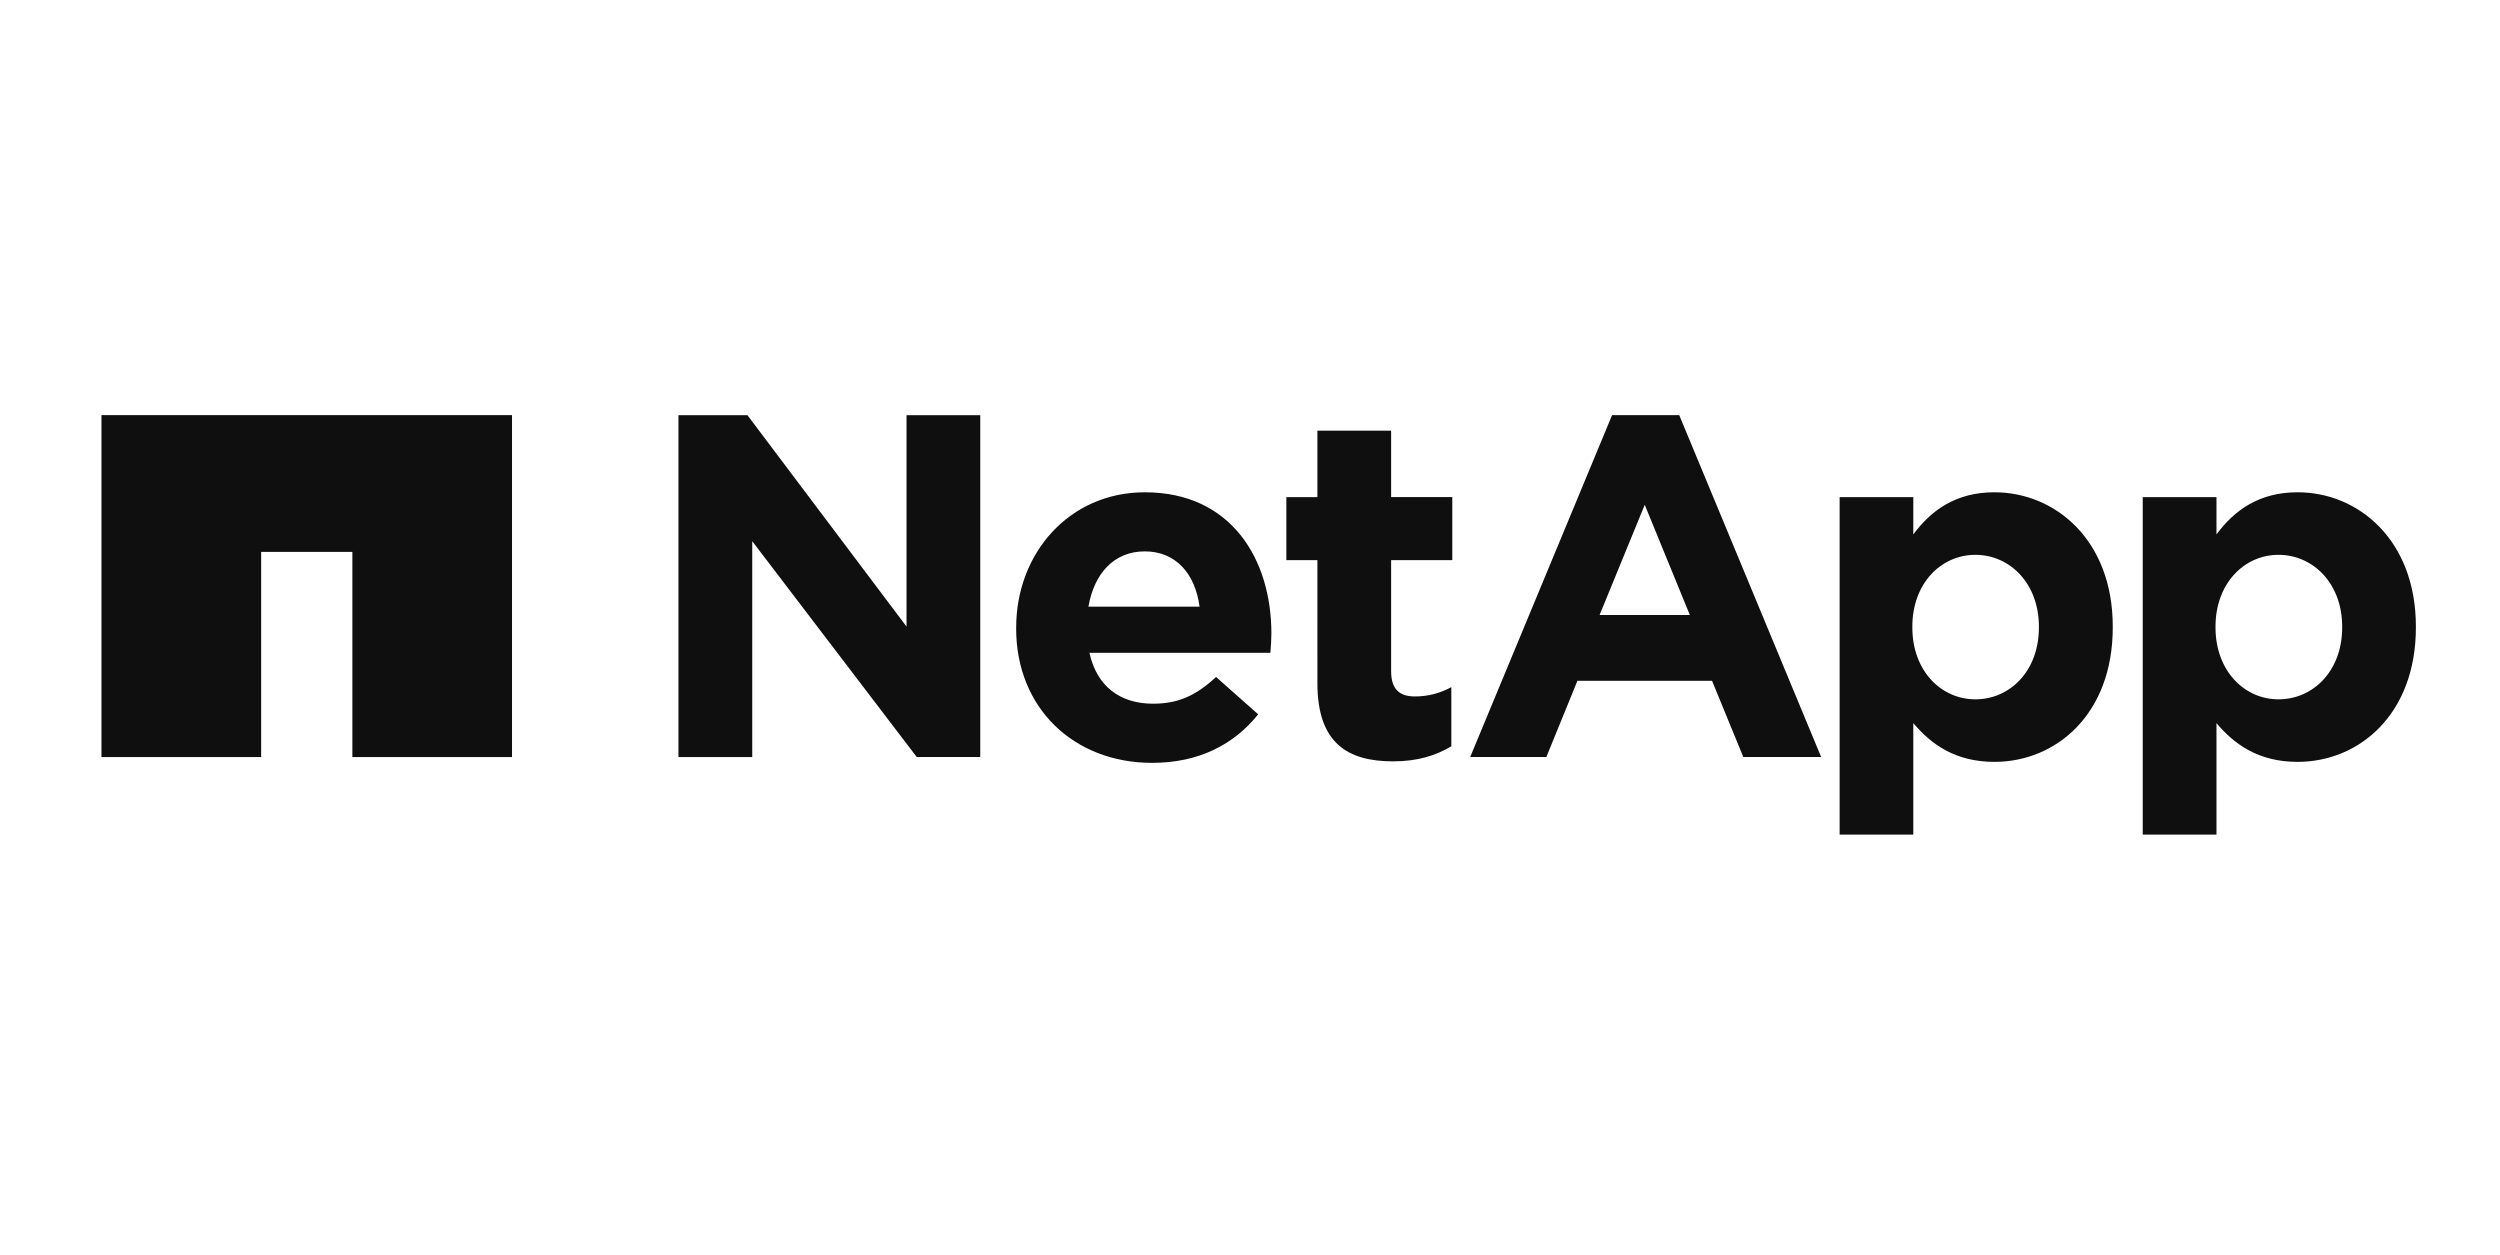 <svg width="271" height="136" viewBox="0 0 271 136" fill="none" xmlns="http://www.w3.org/2000/svg">
<path d="M11 45V82.066H28.308V59.825H38.198V82.066H55.502V45H11Z" fill="#0F0F0F"/>
<path d="M73.544 45.005H81.021L98.267 67.92V45.005H106.261V82.061H99.375L81.542 58.665V82.063H73.544L73.544 45.005ZM110.151 68.132C110.151 76.756 116.409 82.694 124.883 82.694C129.979 82.694 133.766 80.696 136.388 77.433L131.82 73.385C129.612 75.439 127.667 76.281 124.987 76.281C121.403 76.281 118.886 74.388 118.096 70.762H137.71C137.771 70.029 137.818 69.284 137.818 68.663C137.818 60.67 133.506 53.364 124.099 53.364C115.891 53.364 110.154 59.987 110.154 68.022V68.132M117.985 65.763C118.613 62.143 120.772 59.769 124.095 59.769C127.453 59.769 129.561 62.183 130.032 65.763H117.985ZM142.807 74.067C142.807 80.586 146.119 82.531 151.001 82.531C153.684 82.531 155.64 81.9 157.323 80.9V74.483C156.162 75.124 154.849 75.495 153.371 75.495C151.59 75.495 150.798 74.594 150.798 72.754V60.716H157.428V53.885H150.798V46.685H142.806V53.886H139.441V60.716H142.806L142.807 74.067ZM199.416 90.472H207.402V78.383C209.296 80.64 211.926 82.587 216.185 82.587C222.871 82.587 229.023 77.436 229.023 68.021V67.92C229.023 58.511 222.768 53.363 216.185 53.363C212.034 53.363 209.35 55.301 207.402 57.931V53.886H199.416V90.472ZM221.017 68.021C221.017 72.752 217.865 75.808 214.133 75.808C210.4 75.808 207.298 72.701 207.298 68.021V67.92C207.298 63.242 210.403 60.143 214.133 60.143C217.865 60.143 221.017 63.242 221.017 67.92V68.021ZM232.273 90.472H240.266V78.383C242.156 80.64 244.788 82.587 249.054 82.587C255.727 82.587 261.882 77.436 261.882 68.021V67.92C261.882 58.511 255.626 53.363 249.054 53.363C244.898 53.363 242.213 55.301 240.266 57.931V53.886H232.273V90.472ZM253.892 68.021C253.892 72.752 250.729 75.808 246.995 75.808C243.272 75.808 240.161 72.701 240.161 68.021V67.92C240.161 63.242 243.271 60.143 246.995 60.143C250.729 60.143 253.892 63.242 253.892 67.92V68.021ZM159.369 82.062H167.624L170.991 73.802H185.587L188.976 82.062H197.413L182.03 45.002H174.749L159.369 82.062ZM173.394 66.668L178.29 54.719L183.18 66.668H173.394Z" fill="#0F0F0F"/>
</svg>
